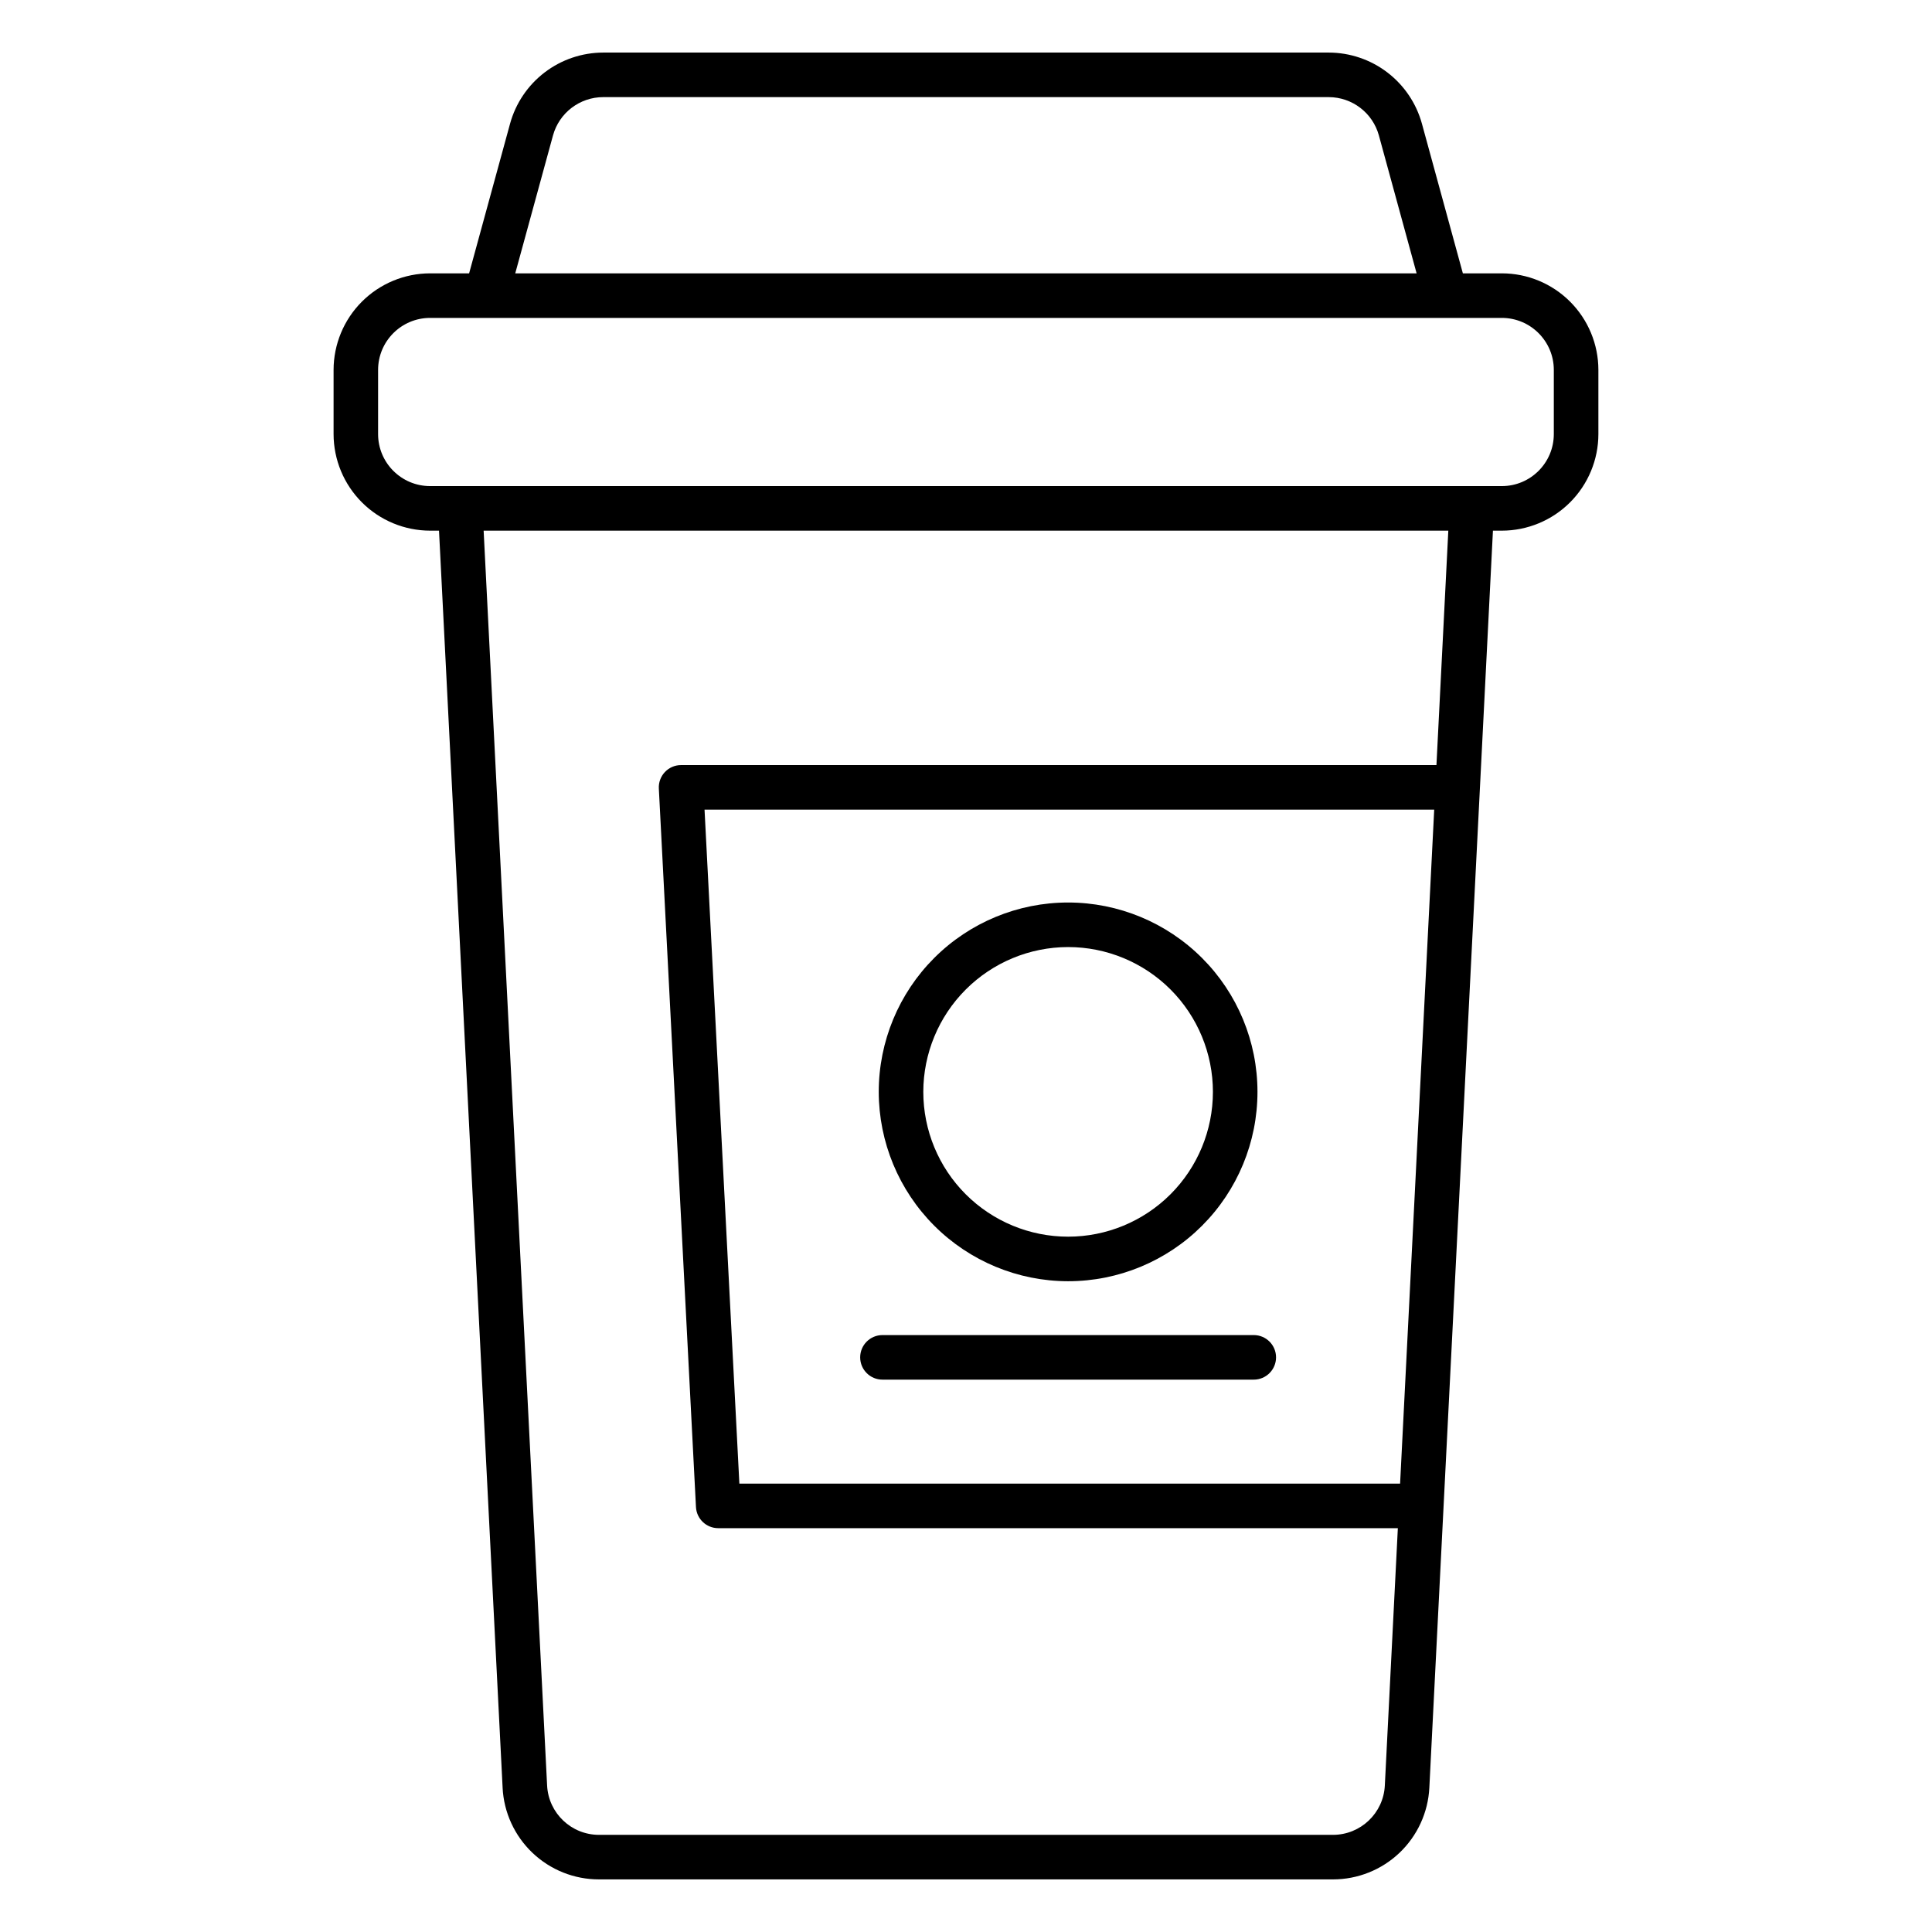 <?xml version="1.0" encoding="UTF-8"?>
<!-- Uploaded to: ICON Repo, www.svgrepo.com, Generator: ICON Repo Mixer Tools -->
<svg fill="#000000" width="800px" height="800px" version="1.1" viewBox="144 144 512 512" xmlns="http://www.w3.org/2000/svg">
 <g>
  <path d="m257.98 284.63h2.363l16.855 333.14h-0.004c0.328 6.555 3.164 12.73 7.922 17.254 4.758 4.523 11.07 7.043 17.633 7.035h194.49c6.562 0.004 12.875-2.516 17.633-7.035 4.754-4.523 7.59-10.699 7.918-17.254l16.855-333.14h2.363c6.781-0.008 13.285-2.707 18.082-7.504 4.793-4.797 7.492-11.301 7.5-18.082v-17.023c-0.008-6.781-2.707-13.285-7.5-18.082-4.797-4.797-11.301-7.496-18.082-7.5h-10.332l-10.855-39.676c-1.492-5.406-4.711-10.172-9.168-13.574s-9.906-5.246-15.512-5.258h-192.29c-5.606 0.012-11.055 1.855-15.512 5.258-4.457 3.402-7.676 8.172-9.164 13.574l-10.855 39.676h-10.332c-6.781 0.008-13.285 2.707-18.082 7.5-4.797 4.797-7.496 11.301-7.504 18.086v17.023c0.012 6.781 2.707 13.281 7.504 18.078 4.793 4.797 11.297 7.492 18.078 7.504zm257.06 252.54h-175.1l-9.23-178.61h193.37zm9.633-190.42-200.18 0.004c-1.617-0.004-3.168 0.664-4.281 1.836-1.113 1.176-1.699 2.754-1.613 4.371l9.84 190.42c0.16 3.137 2.754 5.598 5.894 5.598h180.11l-3.449 68.191c-0.363 7.332-6.418 13.086-13.758 13.082h-194.49c-7.34 0.004-13.391-5.746-13.758-13.078l-16.82-332.54h255.65zm-234.12-166.87c1.648-5.981 7.086-10.129 13.289-10.141h192.29c6.203 0.012 11.637 4.16 13.285 10.141l10 36.559h-238.87zm-46.355 62.145c0.008-7.606 6.172-13.77 13.777-13.777h284.03c7.602 0.008 13.766 6.172 13.773 13.777v17.023c-0.008 7.602-6.172 13.766-13.773 13.773h-284.03c-7.606-0.008-13.77-6.172-13.777-13.773z"/>
  <path d="m427.06 483.54c13.309 0 26.074-5.285 35.484-14.699 9.414-9.41 14.699-22.176 14.699-35.484 0-13.309-5.285-26.074-14.699-35.484-9.41-9.41-22.176-14.699-35.484-14.699s-26.074 5.289-35.484 14.699c-9.414 9.41-14.699 22.176-14.699 35.484 0.016 13.305 5.309 26.062 14.715 35.469 9.406 9.41 22.164 14.699 35.469 14.715zm0-88.559c10.18 0 19.938 4.043 27.137 11.238 7.195 7.199 11.238 16.961 11.238 27.137 0 10.18-4.043 19.941-11.238 27.137-7.199 7.195-16.957 11.238-27.137 11.238-10.18 0-19.938-4.043-27.137-11.238-7.195-7.195-11.238-16.957-11.238-27.137 0.012-10.172 4.059-19.93 11.25-27.121 7.195-7.195 16.949-11.242 27.125-11.254z"/>
  <path d="m476.26 497.81h-98.398c-3.262 0-5.906 2.644-5.906 5.906 0 3.258 2.644 5.902 5.906 5.902h98.398c3.262 0 5.906-2.644 5.906-5.902 0-3.262-2.644-5.906-5.906-5.906z"/>
 </g>
</svg>